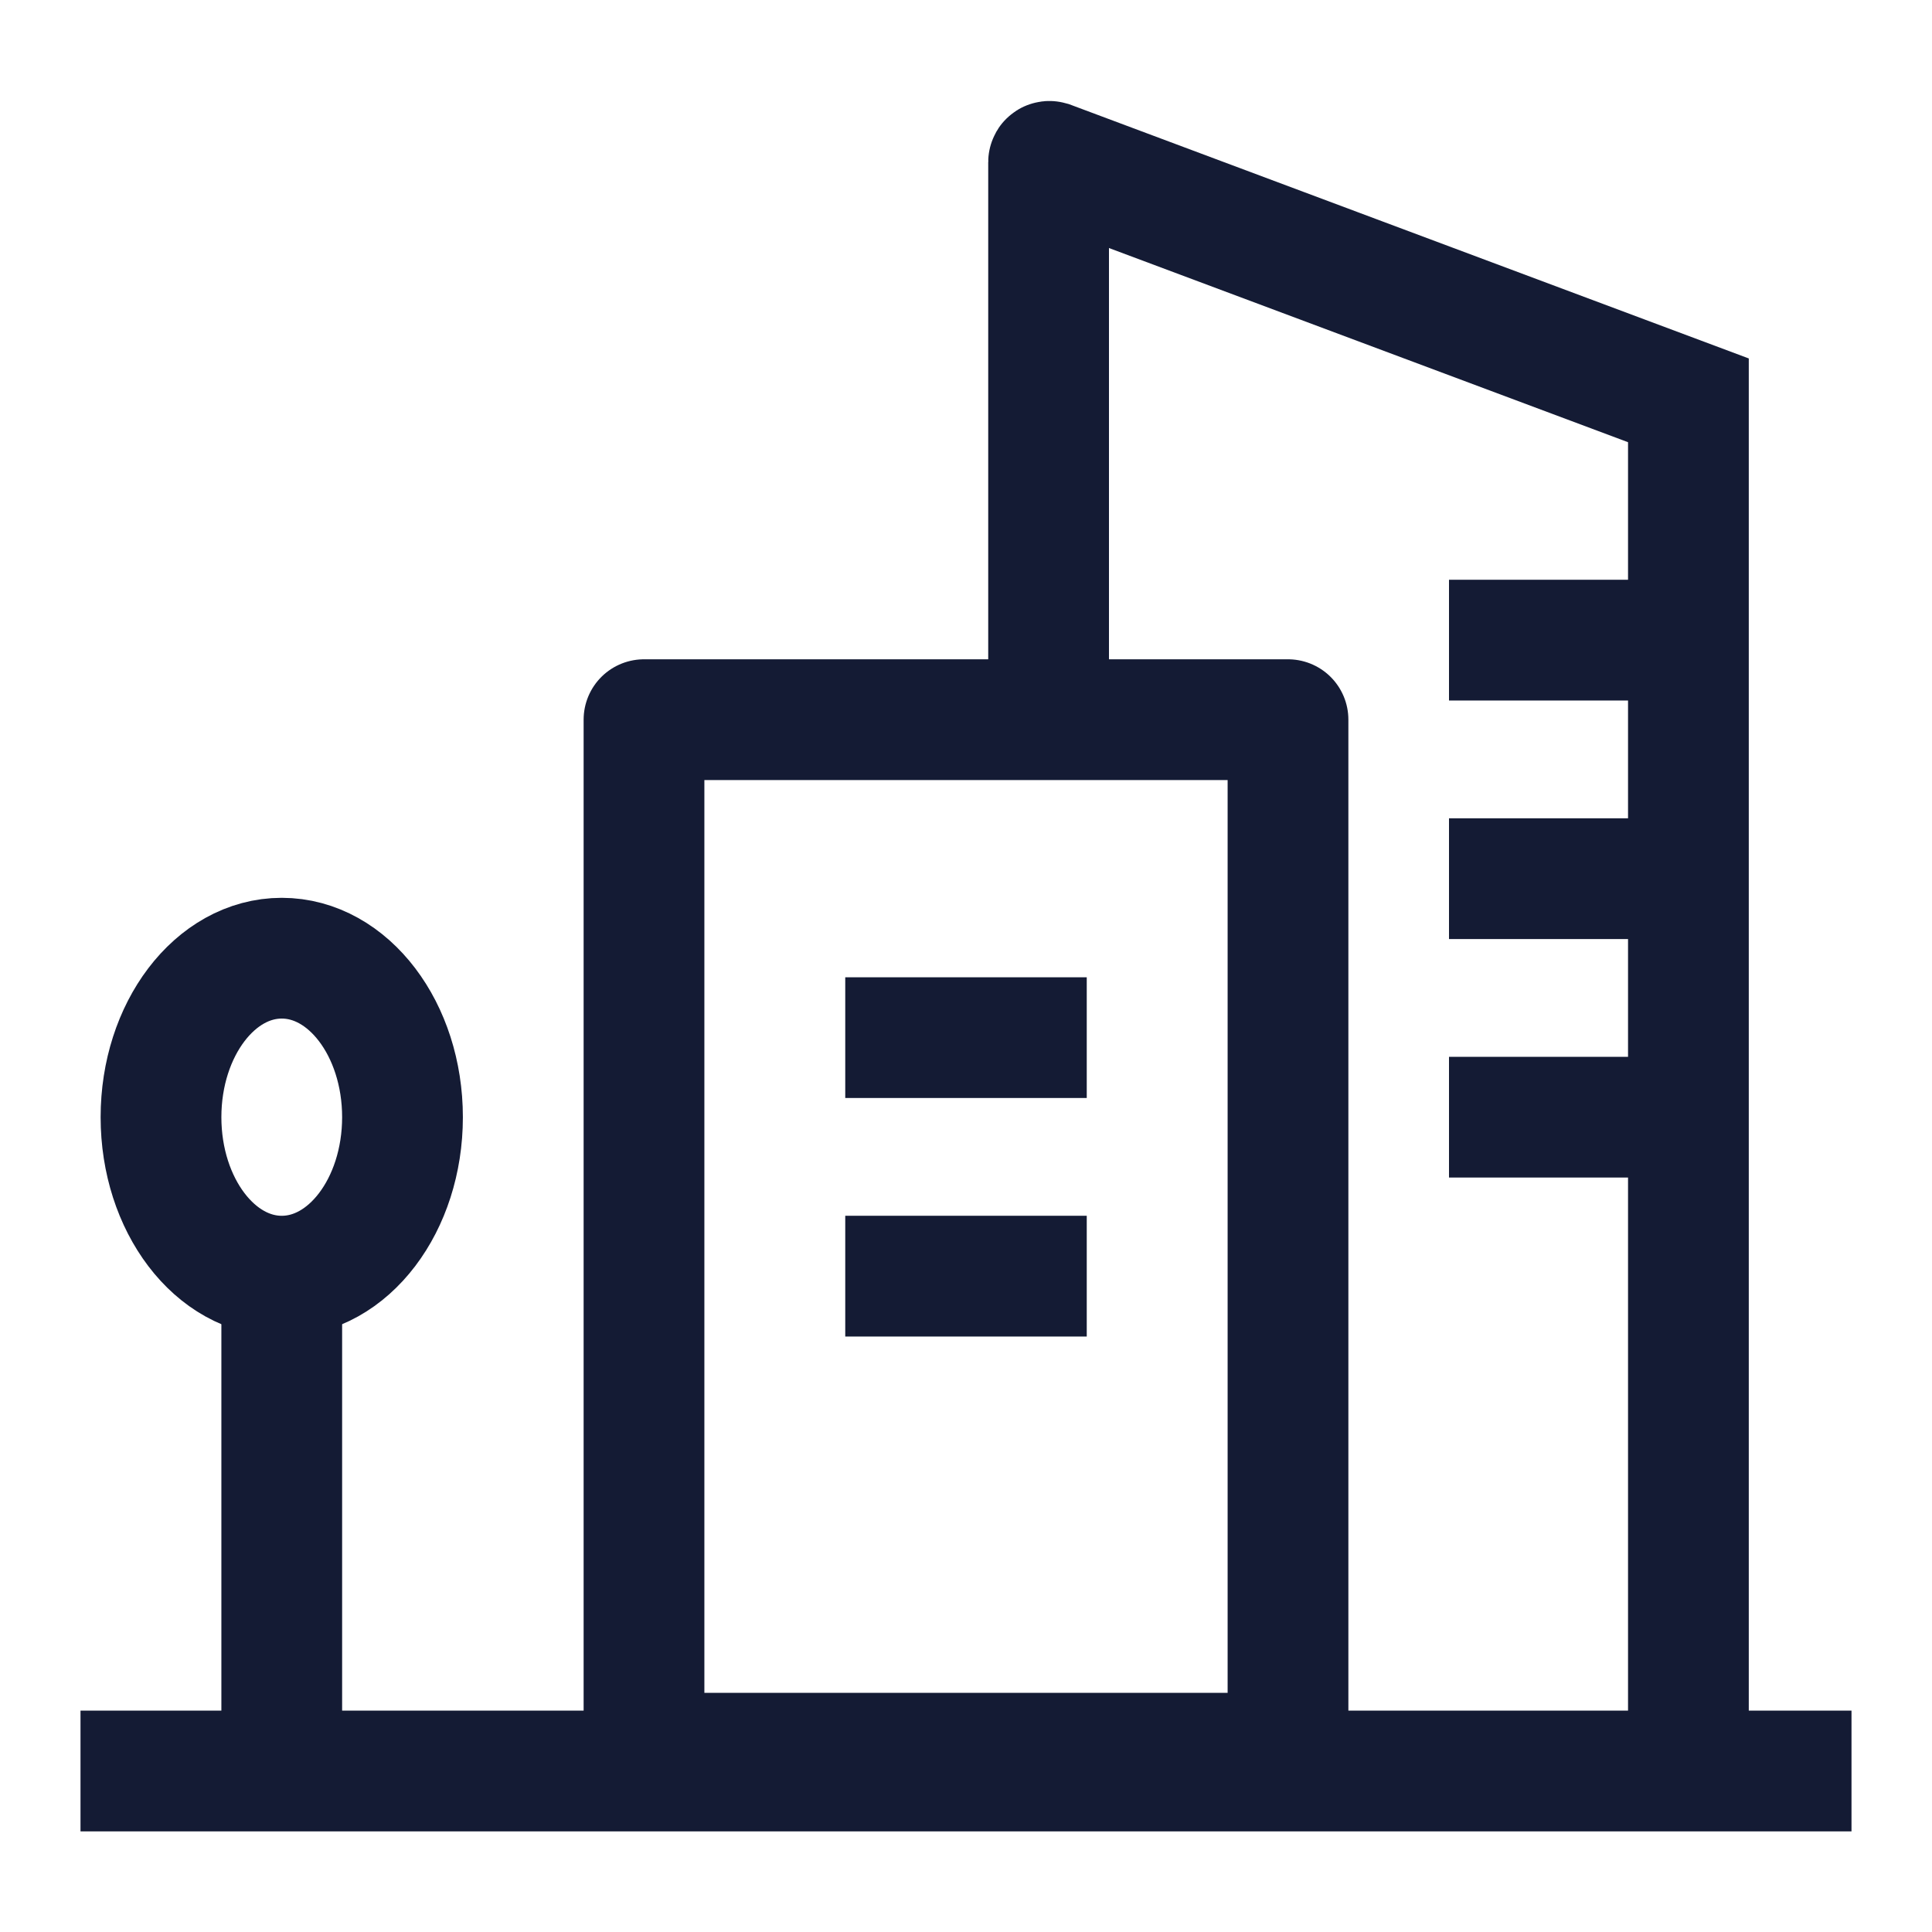 <svg width="24" height="24" viewBox="0 0 24 24" fill="none" xmlns="http://www.w3.org/2000/svg">
<path d="M23 22H1" stroke="#141B34" stroke-width="1.5" stroke-linejoin="round"/>
<path d="M21 7.952H18M21 10.915H18M21 13.878H18" stroke="#141B34" stroke-width="1.5" stroke-linejoin="round"/>
<path d="M8 8.94H16V21.779H8V8.94Z" stroke="#141B34" stroke-width="1.5" stroke-linejoin="round"/>
<path d="M10.5 12.89H13.5M10.5 15.853H13.5" stroke="#141B34" stroke-width="1.5" stroke-linejoin="round"/>
<path d="M3.5 15.853C4.328 15.853 5 14.969 5 13.878C5 12.787 4.328 11.903 3.5 11.903C2.672 11.903 2 12.787 2 13.878C2 14.969 2.672 15.853 3.5 15.853Z" stroke="#141B34" stroke-width="1.5" stroke-linejoin="round"/>
<path d="M3.5 15.853V21.779" stroke="#141B34" stroke-width="1.5" stroke-linejoin="round"/>
<path d="M13.026 8.625V2.014C13.026 2.007 13.033 2.003 13.04 2.005L20.974 4.973V21.277" stroke="#141B34" stroke-width="1.5"/>
</svg>
